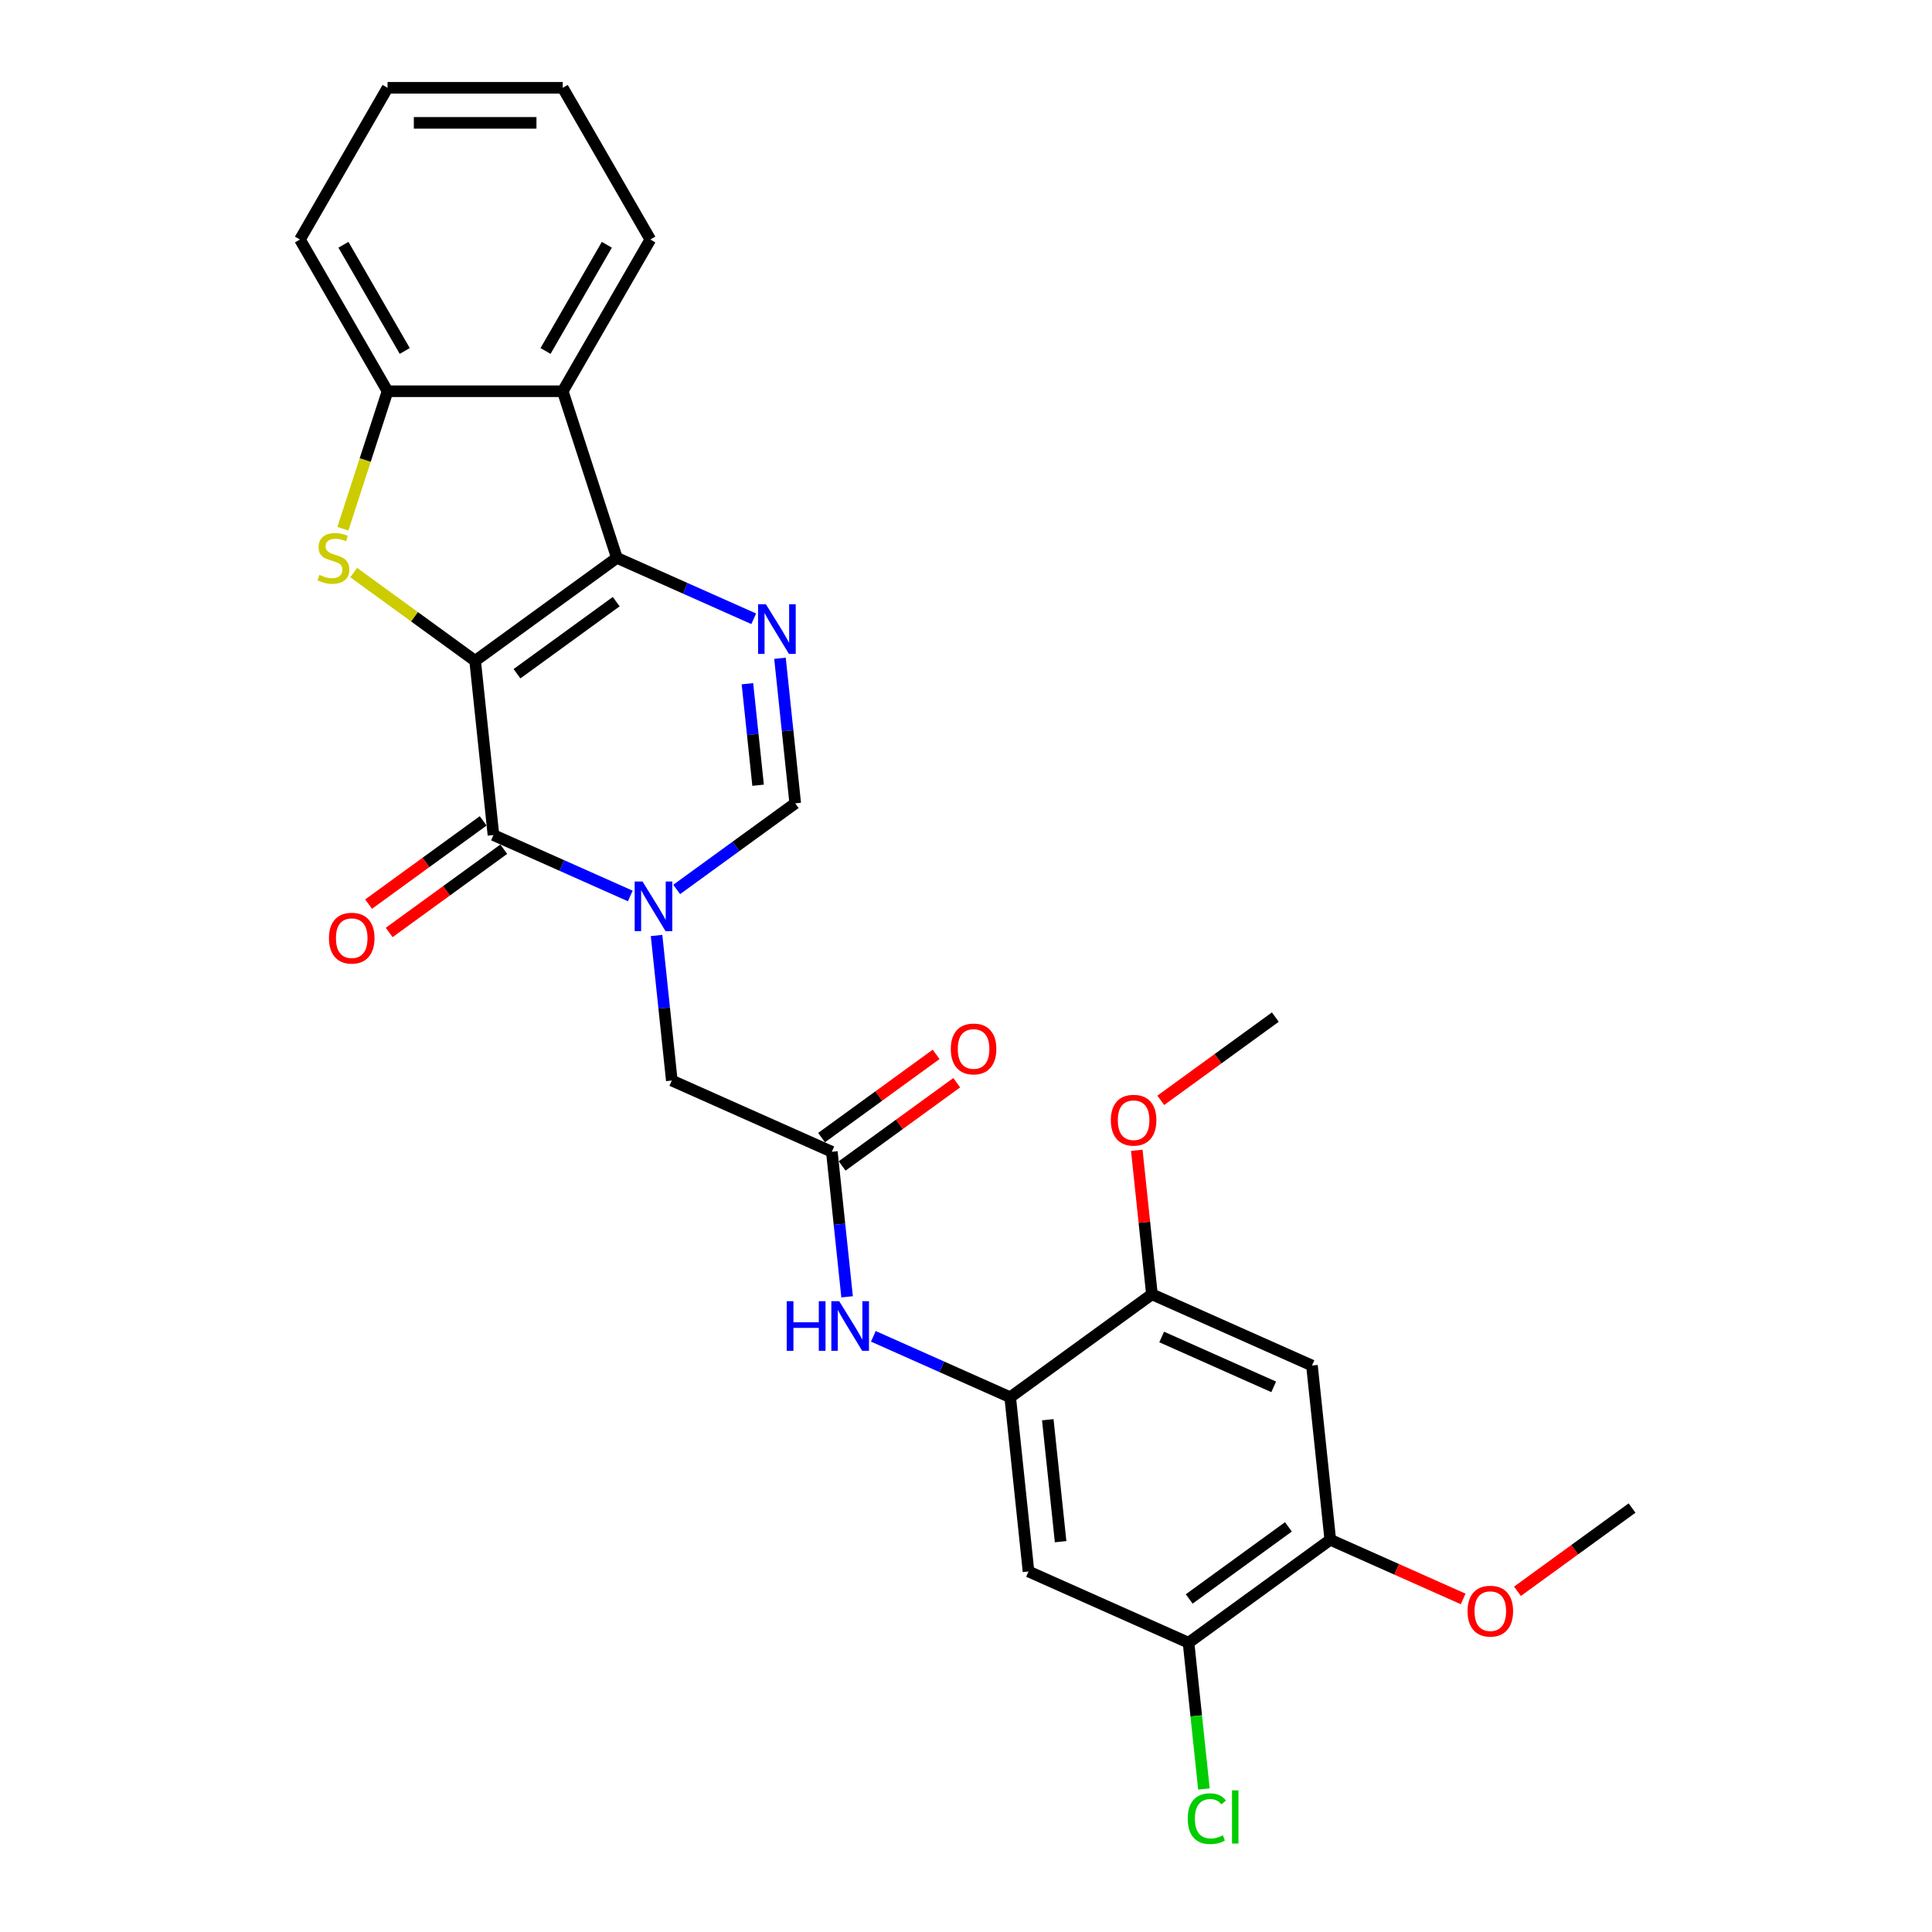 <?xml version='1.0' encoding='iso-8859-1'?>
<svg version='1.1' baseProfile='full'
              xmlns='http://www.w3.org/2000/svg'
                      xmlns:rdkit='http://www.rdkit.org/xml'
                      xmlns:xlink='http://www.w3.org/1999/xlink'
                  xml:space='preserve'
width='1000px' height='1000px' viewBox='0 0 1000 1000'>
<!-- END OF HEADER -->
<rect style='opacity:1.0;fill:#FFFFFF;stroke:none' width='1000' height='1000' x='0' y='0'> </rect>
<path class='bond-0' d='M 245.935,342.042 L 319.293,288.745' style='fill:none;fill-rule:evenodd;stroke:#000000;stroke-width:6px;stroke-linecap:butt;stroke-linejoin:miter;stroke-opacity:1' />
<path class='bond-0' d='M 267.598,348.719 L 318.948,311.411' style='fill:none;fill-rule:evenodd;stroke:#000000;stroke-width:6px;stroke-linecap:butt;stroke-linejoin:miter;stroke-opacity:1' />
<path class='bond-1' d='M 245.935,342.042 L 255.413,432.22' style='fill:none;fill-rule:evenodd;stroke:#000000;stroke-width:6px;stroke-linecap:butt;stroke-linejoin:miter;stroke-opacity:1' />
<path class='bond-3' d='M 245.935,342.042 L 214.507,319.208' style='fill:none;fill-rule:evenodd;stroke:#000000;stroke-width:6px;stroke-linecap:butt;stroke-linejoin:miter;stroke-opacity:1' />
<path class='bond-3' d='M 214.507,319.208 L 183.078,296.373' style='fill:none;fill-rule:evenodd;stroke:#CCCC00;stroke-width:6px;stroke-linecap:butt;stroke-linejoin:miter;stroke-opacity:1' />
<path class='bond-4' d='M 319.293,288.745 L 354.708,304.512' style='fill:none;fill-rule:evenodd;stroke:#000000;stroke-width:6px;stroke-linecap:butt;stroke-linejoin:miter;stroke-opacity:1' />
<path class='bond-4' d='M 354.708,304.512 L 390.123,320.28' style='fill:none;fill-rule:evenodd;stroke:#0000FF;stroke-width:6px;stroke-linecap:butt;stroke-linejoin:miter;stroke-opacity:1' />
<path class='bond-5' d='M 319.293,288.745 L 291.272,202.508' style='fill:none;fill-rule:evenodd;stroke:#000000;stroke-width:6px;stroke-linecap:butt;stroke-linejoin:miter;stroke-opacity:1' />
<path class='bond-2' d='M 255.413,432.22 L 290.828,447.988' style='fill:none;fill-rule:evenodd;stroke:#000000;stroke-width:6px;stroke-linecap:butt;stroke-linejoin:miter;stroke-opacity:1' />
<path class='bond-2' d='M 290.828,447.988 L 326.243,463.755' style='fill:none;fill-rule:evenodd;stroke:#0000FF;stroke-width:6px;stroke-linecap:butt;stroke-linejoin:miter;stroke-opacity:1' />
<path class='bond-17' d='M 250.083,424.884 L 220.432,446.427' style='fill:none;fill-rule:evenodd;stroke:#000000;stroke-width:6px;stroke-linecap:butt;stroke-linejoin:miter;stroke-opacity:1' />
<path class='bond-17' d='M 220.432,446.427 L 190.781,467.97' style='fill:none;fill-rule:evenodd;stroke:#FF0000;stroke-width:6px;stroke-linecap:butt;stroke-linejoin:miter;stroke-opacity:1' />
<path class='bond-17' d='M 260.743,439.556 L 231.092,461.099' style='fill:none;fill-rule:evenodd;stroke:#000000;stroke-width:6px;stroke-linecap:butt;stroke-linejoin:miter;stroke-opacity:1' />
<path class='bond-17' d='M 231.092,461.099 L 201.44,482.642' style='fill:none;fill-rule:evenodd;stroke:#FF0000;stroke-width:6px;stroke-linecap:butt;stroke-linejoin:miter;stroke-opacity:1' />
<path class='bond-6' d='M 350.254,460.378 L 380.93,438.091' style='fill:none;fill-rule:evenodd;stroke:#0000FF;stroke-width:6px;stroke-linecap:butt;stroke-linejoin:miter;stroke-opacity:1' />
<path class='bond-6' d='M 380.93,438.091 L 411.606,415.803' style='fill:none;fill-rule:evenodd;stroke:#000000;stroke-width:6px;stroke-linecap:butt;stroke-linejoin:miter;stroke-opacity:1' />
<path class='bond-13' d='M 339.836,484.207 L 343.782,521.743' style='fill:none;fill-rule:evenodd;stroke:#0000FF;stroke-width:6px;stroke-linecap:butt;stroke-linejoin:miter;stroke-opacity:1' />
<path class='bond-13' d='M 343.782,521.743 L 347.727,559.278' style='fill:none;fill-rule:evenodd;stroke:#000000;stroke-width:6px;stroke-linecap:butt;stroke-linejoin:miter;stroke-opacity:1' />
<path class='bond-7' d='M 177.474,273.674 L 189.036,238.091' style='fill:none;fill-rule:evenodd;stroke:#CCCC00;stroke-width:6px;stroke-linecap:butt;stroke-linejoin:miter;stroke-opacity:1' />
<path class='bond-7' d='M 189.036,238.091 L 200.598,202.508' style='fill:none;fill-rule:evenodd;stroke:#000000;stroke-width:6px;stroke-linecap:butt;stroke-linejoin:miter;stroke-opacity:1' />
<path class='bond-29' d='M 403.716,340.732 L 407.661,378.267' style='fill:none;fill-rule:evenodd;stroke:#0000FF;stroke-width:6px;stroke-linecap:butt;stroke-linejoin:miter;stroke-opacity:1' />
<path class='bond-29' d='M 407.661,378.267 L 411.606,415.803' style='fill:none;fill-rule:evenodd;stroke:#000000;stroke-width:6px;stroke-linecap:butt;stroke-linejoin:miter;stroke-opacity:1' />
<path class='bond-29' d='M 386.864,353.888 L 389.625,380.163' style='fill:none;fill-rule:evenodd;stroke:#0000FF;stroke-width:6px;stroke-linecap:butt;stroke-linejoin:miter;stroke-opacity:1' />
<path class='bond-29' d='M 389.625,380.163 L 392.387,406.438' style='fill:none;fill-rule:evenodd;stroke:#000000;stroke-width:6px;stroke-linecap:butt;stroke-linejoin:miter;stroke-opacity:1' />
<path class='bond-22' d='M 291.272,202.508 L 336.61,123.981' style='fill:none;fill-rule:evenodd;stroke:#000000;stroke-width:6px;stroke-linecap:butt;stroke-linejoin:miter;stroke-opacity:1' />
<path class='bond-22' d='M 282.368,181.661 L 314.104,126.693' style='fill:none;fill-rule:evenodd;stroke:#000000;stroke-width:6px;stroke-linecap:butt;stroke-linejoin:miter;stroke-opacity:1' />
<path class='bond-28' d='M 291.272,202.508 L 200.598,202.508' style='fill:none;fill-rule:evenodd;stroke:#000000;stroke-width:6px;stroke-linecap:butt;stroke-linejoin:miter;stroke-opacity:1' />
<path class='bond-23' d='M 200.598,202.508 L 155.26,123.981' style='fill:none;fill-rule:evenodd;stroke:#000000;stroke-width:6px;stroke-linecap:butt;stroke-linejoin:miter;stroke-opacity:1' />
<path class='bond-23' d='M 209.502,181.661 L 177.766,126.693' style='fill:none;fill-rule:evenodd;stroke:#000000;stroke-width:6px;stroke-linecap:butt;stroke-linejoin:miter;stroke-opacity:1' />
<path class='bond-8' d='M 522.876,723.218 L 487.461,707.45' style='fill:none;fill-rule:evenodd;stroke:#000000;stroke-width:6px;stroke-linecap:butt;stroke-linejoin:miter;stroke-opacity:1' />
<path class='bond-8' d='M 487.461,707.45 L 452.046,691.682' style='fill:none;fill-rule:evenodd;stroke:#0000FF;stroke-width:6px;stroke-linecap:butt;stroke-linejoin:miter;stroke-opacity:1' />
<path class='bond-9' d='M 522.876,723.218 L 532.354,813.396' style='fill:none;fill-rule:evenodd;stroke:#000000;stroke-width:6px;stroke-linecap:butt;stroke-linejoin:miter;stroke-opacity:1' />
<path class='bond-9' d='M 542.333,734.849 L 548.968,797.974' style='fill:none;fill-rule:evenodd;stroke:#000000;stroke-width:6px;stroke-linecap:butt;stroke-linejoin:miter;stroke-opacity:1' />
<path class='bond-14' d='M 522.876,723.218 L 596.233,669.921' style='fill:none;fill-rule:evenodd;stroke:#000000;stroke-width:6px;stroke-linecap:butt;stroke-linejoin:miter;stroke-opacity:1' />
<path class='bond-15' d='M 532.354,813.396 L 615.189,850.277' style='fill:none;fill-rule:evenodd;stroke:#000000;stroke-width:6px;stroke-linecap:butt;stroke-linejoin:miter;stroke-opacity:1' />
<path class='bond-10' d='M 430.562,596.159 L 347.727,559.278' style='fill:none;fill-rule:evenodd;stroke:#000000;stroke-width:6px;stroke-linecap:butt;stroke-linejoin:miter;stroke-opacity:1' />
<path class='bond-11' d='M 430.562,596.159 L 434.507,633.695' style='fill:none;fill-rule:evenodd;stroke:#000000;stroke-width:6px;stroke-linecap:butt;stroke-linejoin:miter;stroke-opacity:1' />
<path class='bond-11' d='M 434.507,633.695 L 438.453,671.231' style='fill:none;fill-rule:evenodd;stroke:#0000FF;stroke-width:6px;stroke-linecap:butt;stroke-linejoin:miter;stroke-opacity:1' />
<path class='bond-18' d='M 435.892,603.495 L 465.543,581.952' style='fill:none;fill-rule:evenodd;stroke:#000000;stroke-width:6px;stroke-linecap:butt;stroke-linejoin:miter;stroke-opacity:1' />
<path class='bond-18' d='M 465.543,581.952 L 495.195,560.409' style='fill:none;fill-rule:evenodd;stroke:#FF0000;stroke-width:6px;stroke-linecap:butt;stroke-linejoin:miter;stroke-opacity:1' />
<path class='bond-18' d='M 425.233,588.823 L 454.884,567.28' style='fill:none;fill-rule:evenodd;stroke:#000000;stroke-width:6px;stroke-linecap:butt;stroke-linejoin:miter;stroke-opacity:1' />
<path class='bond-18' d='M 454.884,567.28 L 484.535,545.737' style='fill:none;fill-rule:evenodd;stroke:#FF0000;stroke-width:6px;stroke-linecap:butt;stroke-linejoin:miter;stroke-opacity:1' />
<path class='bond-12' d='M 679.069,706.801 L 596.233,669.921' style='fill:none;fill-rule:evenodd;stroke:#000000;stroke-width:6px;stroke-linecap:butt;stroke-linejoin:miter;stroke-opacity:1' />
<path class='bond-12' d='M 659.267,717.836 L 601.282,692.02' style='fill:none;fill-rule:evenodd;stroke:#000000;stroke-width:6px;stroke-linecap:butt;stroke-linejoin:miter;stroke-opacity:1' />
<path class='bond-16' d='M 679.069,706.801 L 688.547,796.979' style='fill:none;fill-rule:evenodd;stroke:#000000;stroke-width:6px;stroke-linecap:butt;stroke-linejoin:miter;stroke-opacity:1' />
<path class='bond-20' d='M 596.233,669.921 L 592.317,632.657' style='fill:none;fill-rule:evenodd;stroke:#000000;stroke-width:6px;stroke-linecap:butt;stroke-linejoin:miter;stroke-opacity:1' />
<path class='bond-20' d='M 592.317,632.657 L 588.4,595.393' style='fill:none;fill-rule:evenodd;stroke:#FF0000;stroke-width:6px;stroke-linecap:butt;stroke-linejoin:miter;stroke-opacity:1' />
<path class='bond-19' d='M 615.189,850.277 L 619.168,888.13' style='fill:none;fill-rule:evenodd;stroke:#000000;stroke-width:6px;stroke-linecap:butt;stroke-linejoin:miter;stroke-opacity:1' />
<path class='bond-19' d='M 619.168,888.13 L 623.146,925.983' style='fill:none;fill-rule:evenodd;stroke:#00CC00;stroke-width:6px;stroke-linecap:butt;stroke-linejoin:miter;stroke-opacity:1' />
<path class='bond-31' d='M 615.189,850.277 L 688.547,796.979' style='fill:none;fill-rule:evenodd;stroke:#000000;stroke-width:6px;stroke-linecap:butt;stroke-linejoin:miter;stroke-opacity:1' />
<path class='bond-31' d='M 615.534,827.611 L 666.884,790.302' style='fill:none;fill-rule:evenodd;stroke:#000000;stroke-width:6px;stroke-linecap:butt;stroke-linejoin:miter;stroke-opacity:1' />
<path class='bond-21' d='M 688.547,796.979 L 722.937,812.291' style='fill:none;fill-rule:evenodd;stroke:#000000;stroke-width:6px;stroke-linecap:butt;stroke-linejoin:miter;stroke-opacity:1' />
<path class='bond-21' d='M 722.937,812.291 L 757.328,827.603' style='fill:none;fill-rule:evenodd;stroke:#FF0000;stroke-width:6px;stroke-linecap:butt;stroke-linejoin:miter;stroke-opacity:1' />
<path class='bond-25' d='M 600.81,569.531 L 630.461,547.988' style='fill:none;fill-rule:evenodd;stroke:#FF0000;stroke-width:6px;stroke-linecap:butt;stroke-linejoin:miter;stroke-opacity:1' />
<path class='bond-25' d='M 630.461,547.988 L 660.112,526.445' style='fill:none;fill-rule:evenodd;stroke:#000000;stroke-width:6px;stroke-linecap:butt;stroke-linejoin:miter;stroke-opacity:1' />
<path class='bond-24' d='M 785.437,823.649 L 815.088,802.106' style='fill:none;fill-rule:evenodd;stroke:#FF0000;stroke-width:6px;stroke-linecap:butt;stroke-linejoin:miter;stroke-opacity:1' />
<path class='bond-24' d='M 815.088,802.106 L 844.74,780.563' style='fill:none;fill-rule:evenodd;stroke:#000000;stroke-width:6px;stroke-linecap:butt;stroke-linejoin:miter;stroke-opacity:1' />
<path class='bond-26' d='M 336.61,123.981 L 291.272,45.455' style='fill:none;fill-rule:evenodd;stroke:#000000;stroke-width:6px;stroke-linecap:butt;stroke-linejoin:miter;stroke-opacity:1' />
<path class='bond-27' d='M 155.26,123.981 L 200.598,45.455' style='fill:none;fill-rule:evenodd;stroke:#000000;stroke-width:6px;stroke-linecap:butt;stroke-linejoin:miter;stroke-opacity:1' />
<path class='bond-30' d='M 291.272,45.455 L 200.598,45.455' style='fill:none;fill-rule:evenodd;stroke:#000000;stroke-width:6px;stroke-linecap:butt;stroke-linejoin:miter;stroke-opacity:1' />
<path class='bond-30' d='M 277.671,63.59 L 214.199,63.59' style='fill:none;fill-rule:evenodd;stroke:#000000;stroke-width:6px;stroke-linecap:butt;stroke-linejoin:miter;stroke-opacity:1' />
<path  class='atom-3' d='M 332.572 456.261
L 340.987 469.862
Q 341.821 471.204, 343.163 473.634
Q 344.505 476.064, 344.578 476.209
L 344.578 456.261
L 347.987 456.261
L 347.987 481.94
L 344.469 481.94
L 335.438 467.069
Q 334.386 465.328, 333.262 463.334
Q 332.173 461.339, 331.847 460.722
L 331.847 481.94
L 328.51 481.94
L 328.51 456.261
L 332.572 456.261
' fill='#0000FF'/>
<path  class='atom-4' d='M 165.324 297.558
Q 165.614 297.667, 166.811 298.175
Q 168.008 298.682, 169.313 299.009
Q 170.655 299.299, 171.961 299.299
Q 174.391 299.299, 175.806 298.138
Q 177.22 296.942, 177.22 294.874
Q 177.22 293.46, 176.495 292.589
Q 175.806 291.719, 174.718 291.247
Q 173.63 290.776, 171.816 290.232
Q 169.531 289.542, 168.153 288.89
Q 166.811 288.237, 165.832 286.858
Q 164.889 285.48, 164.889 283.159
Q 164.889 279.931, 167.065 277.936
Q 169.277 275.941, 173.63 275.941
Q 176.604 275.941, 179.977 277.356
L 179.143 280.149
Q 176.06 278.879, 173.738 278.879
Q 171.236 278.879, 169.858 279.931
Q 168.479 280.946, 168.516 282.724
Q 168.516 284.102, 169.205 284.936
Q 169.93 285.77, 170.946 286.242
Q 171.997 286.713, 173.738 287.257
Q 176.06 287.983, 177.438 288.708
Q 178.816 289.434, 179.795 290.921
Q 180.811 292.372, 180.811 294.874
Q 180.811 298.429, 178.417 300.351
Q 176.06 302.237, 172.106 302.237
Q 169.821 302.237, 168.08 301.729
Q 166.376 301.258, 164.344 300.423
L 165.324 297.558
' fill='#CCCC00'/>
<path  class='atom-5' d='M 396.452 312.786
L 404.866 326.387
Q 405.701 327.729, 407.043 330.159
Q 408.385 332.589, 408.457 332.734
L 408.457 312.786
L 411.866 312.786
L 411.866 338.465
L 408.348 338.465
L 399.317 323.594
Q 398.265 321.853, 397.141 319.858
Q 396.053 317.863, 395.726 317.247
L 395.726 338.465
L 392.39 338.465
L 392.39 312.786
L 396.452 312.786
' fill='#0000FF'/>
<path  class='atom-12' d='M 407.198 673.498
L 410.68 673.498
L 410.68 684.415
L 423.81 684.415
L 423.81 673.498
L 427.291 673.498
L 427.291 699.177
L 423.81 699.177
L 423.81 687.316
L 410.68 687.316
L 410.68 699.177
L 407.198 699.177
L 407.198 673.498
' fill='#0000FF'/>
<path  class='atom-12' d='M 434.364 673.498
L 442.779 687.099
Q 443.613 688.441, 444.955 690.871
Q 446.297 693.301, 446.369 693.446
L 446.369 673.498
L 449.779 673.498
L 449.779 699.177
L 446.261 699.177
L 437.229 684.306
Q 436.178 682.565, 435.053 680.57
Q 433.965 678.575, 433.639 677.959
L 433.639 699.177
L 430.302 699.177
L 430.302 673.498
L 434.364 673.498
' fill='#0000FF'/>
<path  class='atom-18' d='M 170.268 485.59
Q 170.268 479.424, 173.315 475.978
Q 176.361 472.532, 182.056 472.532
Q 187.75 472.532, 190.797 475.978
Q 193.844 479.424, 193.844 485.59
Q 193.844 491.828, 190.761 495.382
Q 187.678 498.901, 182.056 498.901
Q 176.398 498.901, 173.315 495.382
Q 170.268 491.864, 170.268 485.59
M 182.056 495.999
Q 185.973 495.999, 188.077 493.388
Q 190.217 490.74, 190.217 485.59
Q 190.217 480.548, 188.077 478.009
Q 185.973 475.434, 182.056 475.434
Q 178.139 475.434, 175.999 477.973
Q 173.895 480.512, 173.895 485.59
Q 173.895 490.776, 175.999 493.388
Q 178.139 495.999, 182.056 495.999
' fill='#FF0000'/>
<path  class='atom-19' d='M 492.132 542.934
Q 492.132 536.769, 495.179 533.323
Q 498.225 529.877, 503.92 529.877
Q 509.614 529.877, 512.661 533.323
Q 515.707 536.769, 515.707 542.934
Q 515.707 549.173, 512.624 552.727
Q 509.541 556.246, 503.92 556.246
Q 498.262 556.246, 495.179 552.727
Q 492.132 549.209, 492.132 542.934
M 503.92 553.344
Q 507.837 553.344, 509.94 550.733
Q 512.08 548.085, 512.08 542.934
Q 512.08 537.893, 509.94 535.354
Q 507.837 532.779, 503.92 532.779
Q 500.002 532.779, 497.863 535.318
Q 495.759 537.857, 495.759 542.934
Q 495.759 548.121, 497.863 550.733
Q 500.002 553.344, 503.92 553.344
' fill='#FF0000'/>
<path  class='atom-20' d='M 614.766 941.343
Q 614.766 934.96, 617.74 931.623
Q 620.75 928.25, 626.445 928.25
Q 631.74 928.25, 634.569 931.986
L 632.175 933.944
Q 630.108 931.224, 626.445 931.224
Q 622.564 931.224, 620.496 933.835
Q 618.465 936.411, 618.465 941.343
Q 618.465 946.421, 620.569 949.032
Q 622.709 951.644, 626.844 951.644
Q 629.673 951.644, 632.973 949.939
L 633.989 952.659
Q 632.647 953.53, 630.616 954.038
Q 628.585 954.545, 626.336 954.545
Q 620.75 954.545, 617.74 951.136
Q 614.766 947.727, 614.766 941.343
' fill='#00CC00'/>
<path  class='atom-20' d='M 637.688 926.69
L 641.025 926.69
L 641.025 954.219
L 637.688 954.219
L 637.688 926.69
' fill='#00CC00'/>
<path  class='atom-21' d='M 574.967 579.815
Q 574.967 573.649, 578.014 570.204
Q 581.061 566.758, 586.755 566.758
Q 592.449 566.758, 595.496 570.204
Q 598.543 573.649, 598.543 579.815
Q 598.543 586.054, 595.46 589.608
Q 592.377 593.126, 586.755 593.126
Q 581.097 593.126, 578.014 589.608
Q 574.967 586.09, 574.967 579.815
M 586.755 590.225
Q 590.672 590.225, 592.776 587.613
Q 594.916 584.966, 594.916 579.815
Q 594.916 574.774, 592.776 572.235
Q 590.672 569.66, 586.755 569.66
Q 582.838 569.66, 580.698 572.199
Q 578.594 574.737, 578.594 579.815
Q 578.594 585.002, 580.698 587.613
Q 582.838 590.225, 586.755 590.225
' fill='#FF0000'/>
<path  class='atom-22' d='M 759.594 833.933
Q 759.594 827.767, 762.641 824.321
Q 765.688 820.875, 771.382 820.875
Q 777.077 820.875, 780.123 824.321
Q 783.17 827.767, 783.17 833.933
Q 783.17 840.171, 780.087 843.725
Q 777.004 847.244, 771.382 847.244
Q 765.724 847.244, 762.641 843.725
Q 759.594 840.207, 759.594 833.933
M 771.382 844.342
Q 775.299 844.342, 777.403 841.731
Q 779.543 839.083, 779.543 833.933
Q 779.543 828.891, 777.403 826.352
Q 775.299 823.777, 771.382 823.777
Q 767.465 823.777, 765.325 826.316
Q 763.221 828.855, 763.221 833.933
Q 763.221 839.119, 765.325 841.731
Q 767.465 844.342, 771.382 844.342
' fill='#FF0000'/>
</svg>

